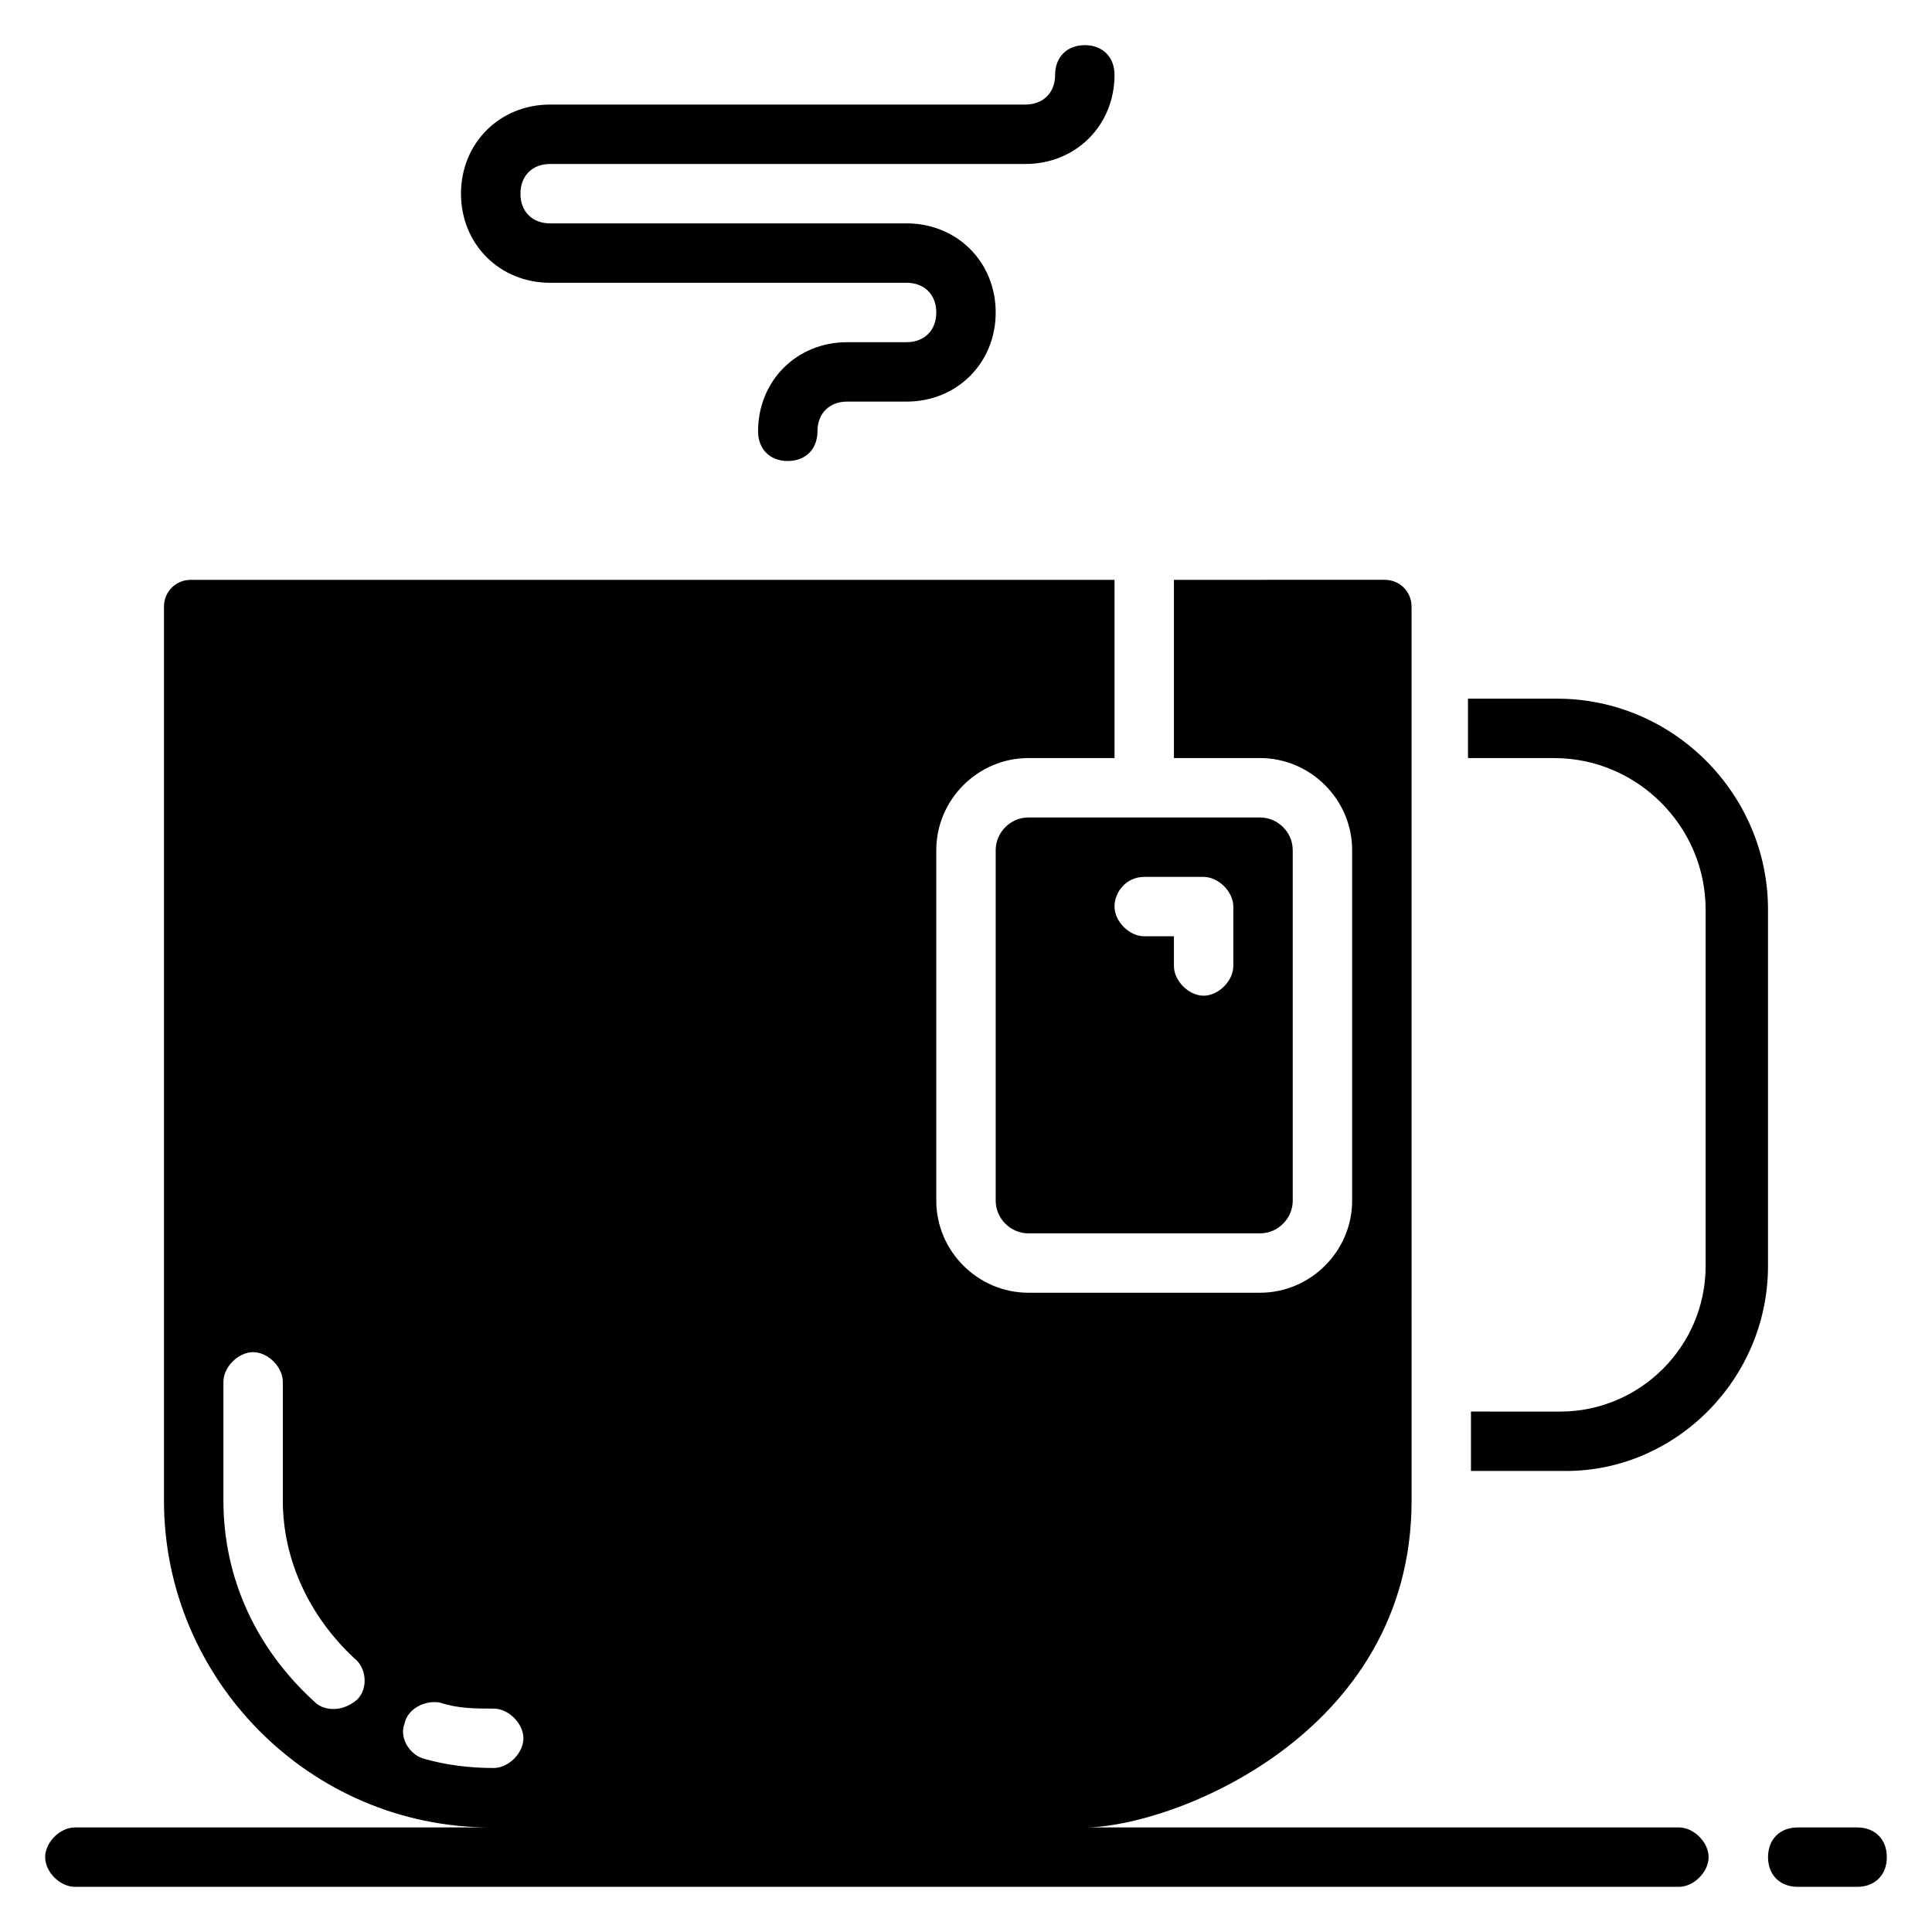 <?xml version="1.0" encoding="UTF-8"?>
<!-- Uploaded to: SVG Repo, www.svgrepo.com, Generator: SVG Repo Mixer Tools -->
<svg fill="#000000" width="800px" height="800px" version="1.1" viewBox="144 144 512 512" xmlns="http://www.w3.org/2000/svg">
 <g>
  <path d="m588.93 628.29h-157.44c22.828 0 86.594-24.402 86.594-86.594l-0.004-236.95c0-3.938-3.148-7.086-7.086-7.086l-55.891 0.004v47.23h22.828c13.383 0 24.402 11.02 24.402 24.402v92.891c0 13.383-11.02 24.402-24.402 24.402h-61.402c-13.383 0-24.402-11.02-24.402-24.402v-92.891c0-13.383 11.02-24.402 24.402-24.402h22.832v-47.23h-244.82c-3.938 0-7.086 3.148-7.086 7.082v236.95c0 47.23 38.574 86.594 86.594 86.594h-110.21c-3.938 0-7.871 3.938-7.871 7.871 0 3.938 3.938 7.871 7.871 7.871h425.09c3.938 0 7.871-3.938 7.871-7.871 0.004-3.938-3.934-7.871-7.871-7.871zm-350.3-33.852c-4.723 3.938-9.445 2.363-11.02 0.789-15.746-14.172-24.402-33.062-24.402-53.531v-31.488c0-3.938 3.938-7.871 7.871-7.871 3.938 0 7.871 3.938 7.871 7.871v31.488c0 15.742 7.086 30.699 18.895 41.723 3.148 2.359 3.934 7.871 0.785 11.02zm18.105 15.742c-3.938-0.789-7.086-5.512-5.512-9.445 0.789-3.938 5.512-6.297 9.445-5.512 4.723 1.574 9.445 1.574 14.168 1.574 3.938 0 7.871 3.938 7.871 7.871 0 3.938-3.938 7.871-7.871 7.871-6.293 0.004-12.59-0.781-18.102-2.359z"/>
  <path d="m636.16 628.29h-15.742c-4.723 0-7.871 3.148-7.871 7.871s3.148 7.871 7.871 7.871h15.742c4.723 0 7.871-3.148 7.871-7.871s-3.148-7.871-7.871-7.871z"/>
  <path d="m612.54 479.51v-94.465c0-30.699-25.191-55.891-55.891-55.891h-23.617v15.742h22.828c22.043 0 40.148 18.105 40.148 40.148v94.465c0 21.254-17.32 38.574-38.574 38.574l-23.613-0.004v15.742h25.191c29.125 0.004 53.527-24.402 53.527-54.312z"/>
  <path d="m407.87 369.3v92.891c0 4.723 3.938 8.66 8.66 8.66h61.402c4.723 0 8.66-3.938 8.66-8.66l-0.004-92.891c0-4.723-3.938-8.66-8.66-8.66h-61.402c-4.723 0-8.656 3.938-8.656 8.66zm39.359 7.086h15.742c3.938 0 7.871 3.938 7.871 7.871v15.742c0 3.938-3.938 7.871-7.871 7.871-3.938 0-7.871-3.938-7.871-7.871v-7.871h-7.871c-3.938 0-7.871-3.938-7.871-7.871s3.148-7.871 7.871-7.871z"/>
  <path d="m289.79 218.94h94.465c4.723 0 7.871 3.148 7.871 7.871s-3.148 7.871-7.871 7.871h-15.742c-13.383 0-23.617 10.234-23.617 23.617 0 4.723 3.148 7.871 7.871 7.871s7.871-3.148 7.871-7.871c0-4.723 3.148-7.871 7.871-7.871h15.742c13.383 0 23.617-10.234 23.617-23.617s-10.234-23.617-23.617-23.617l-94.461 0.004c-4.723 0-7.871-3.148-7.871-7.871s3.148-7.871 7.871-7.871h125.95c13.383 0 23.617-10.234 23.617-23.617 0-4.723-3.148-7.871-7.871-7.871-4.723 0-7.871 3.148-7.871 7.871s-3.148 7.871-7.871 7.871h-125.96c-13.383 0-23.617 10.234-23.617 23.617 0.004 13.379 10.234 23.613 23.617 23.613z"/>
 </g>
</svg>
